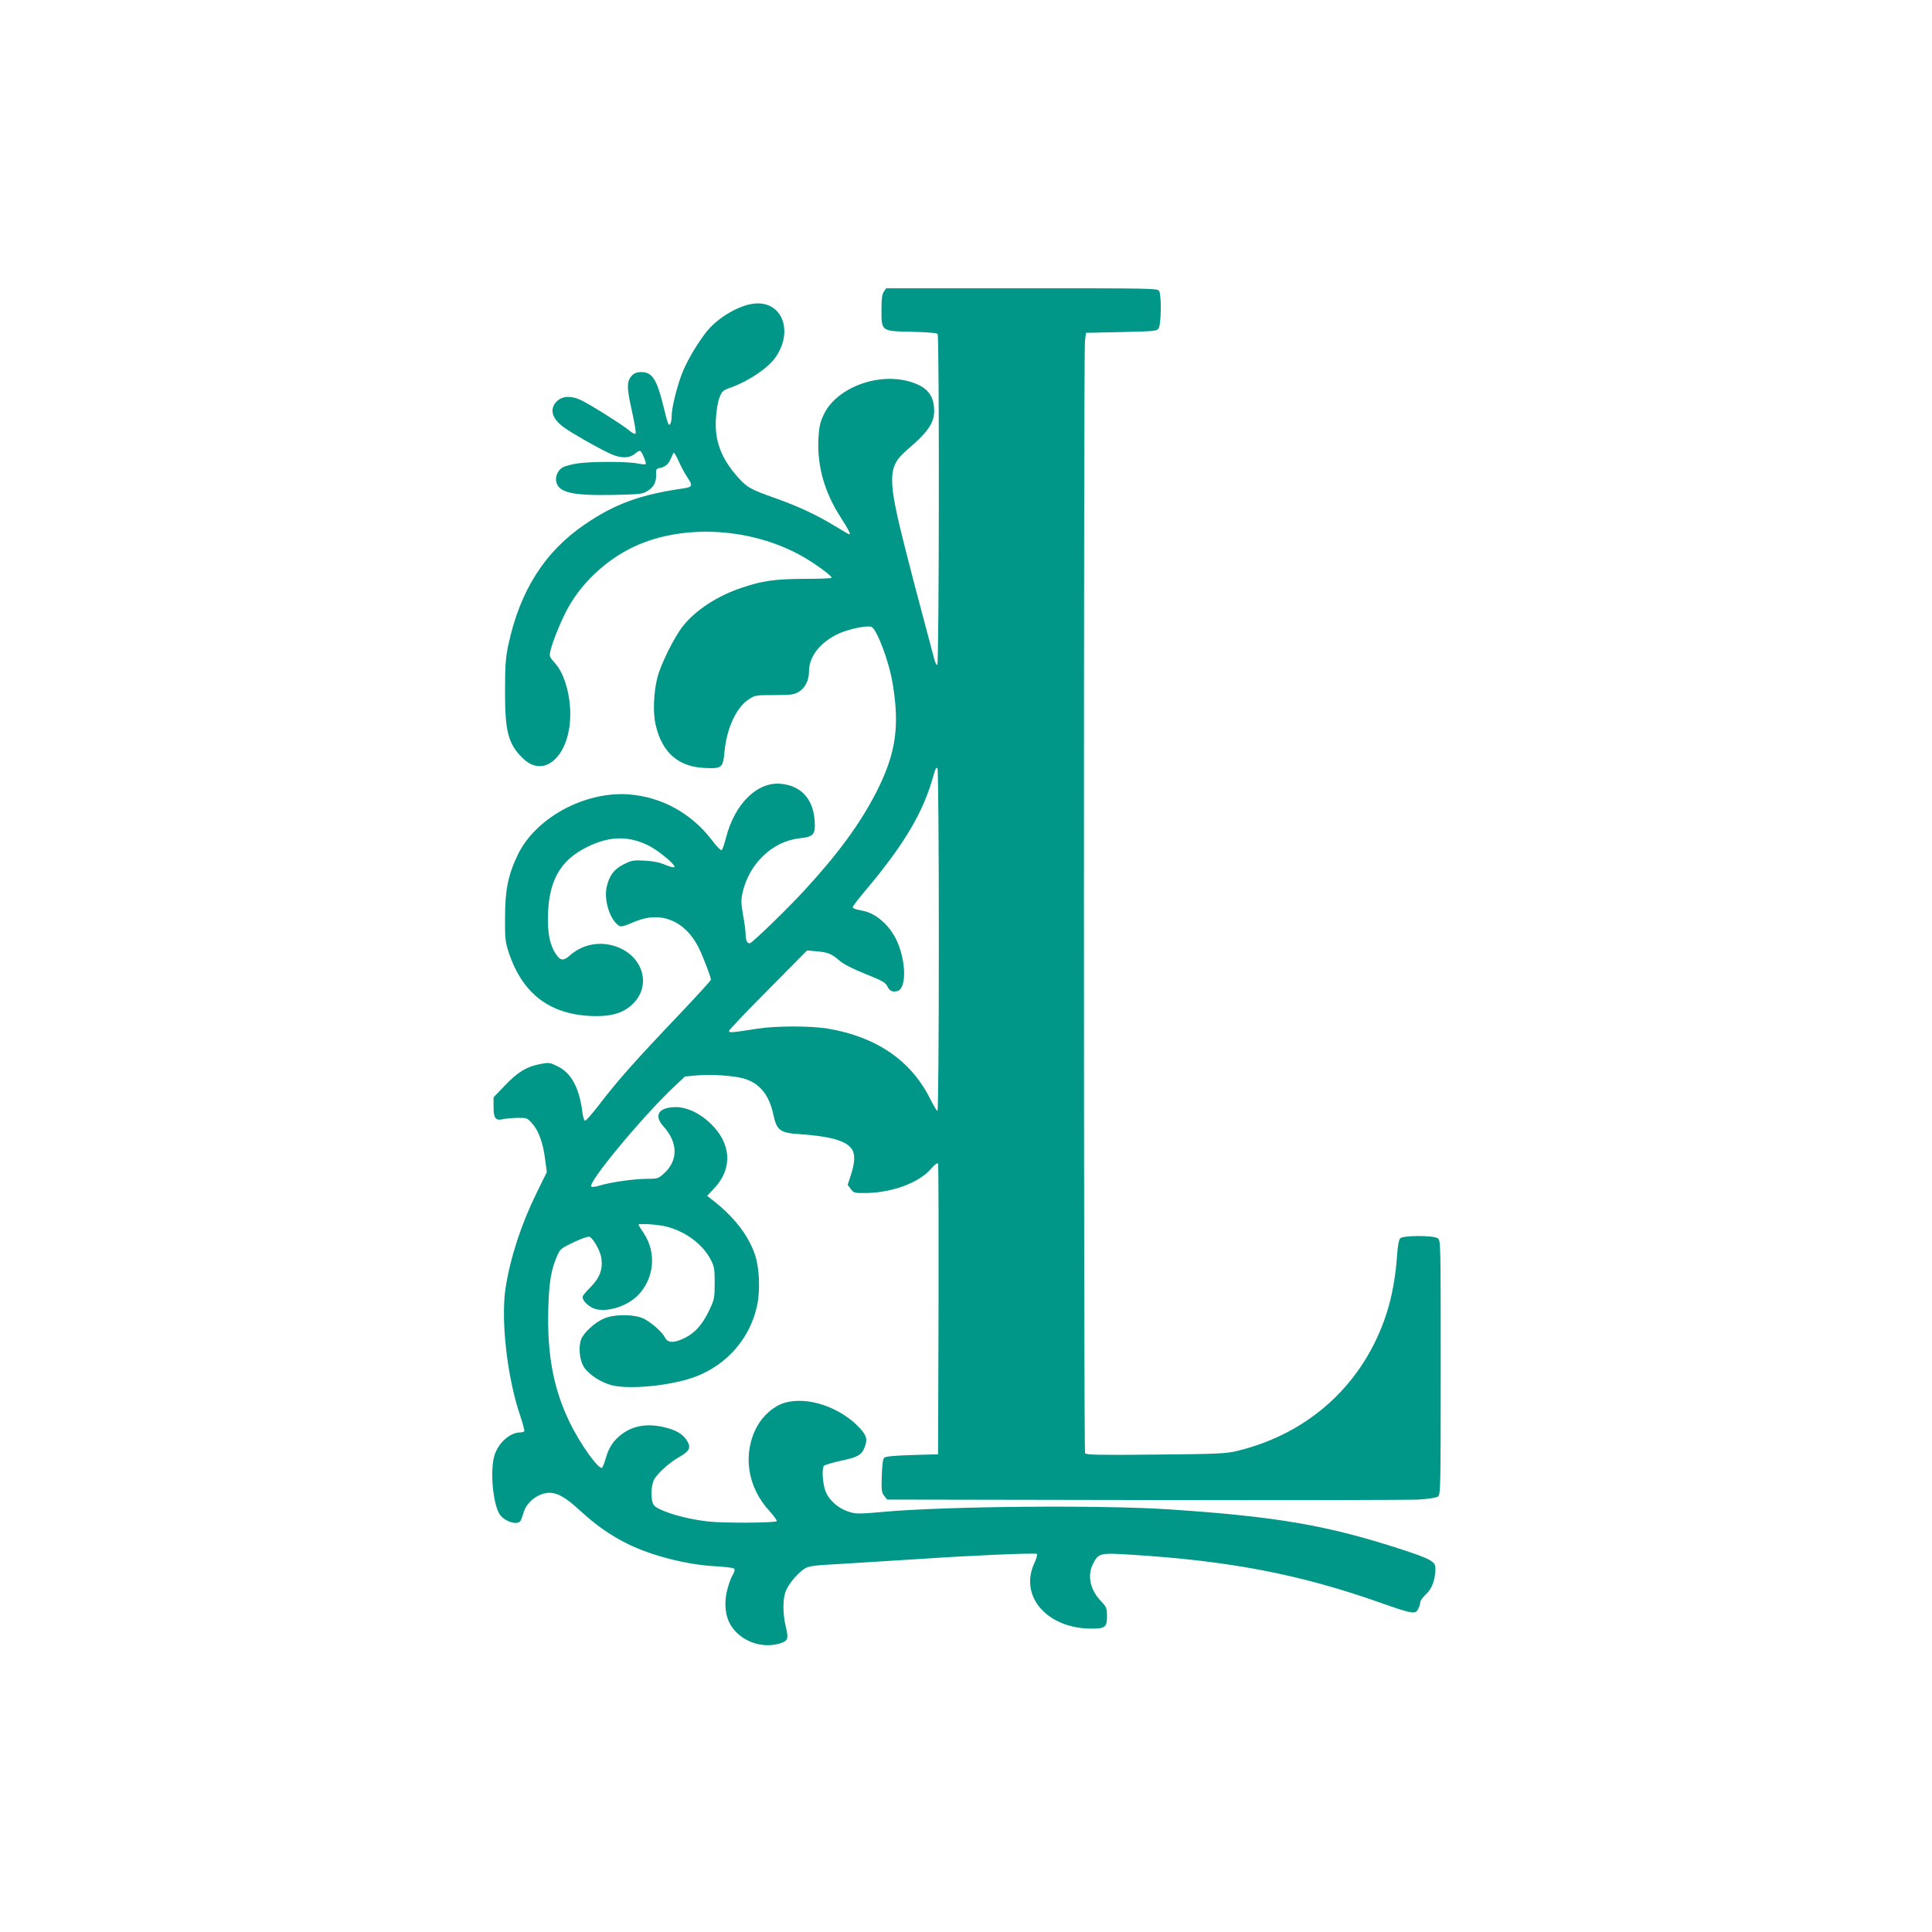 <?xml version="1.0" standalone="no"?>
<!DOCTYPE svg PUBLIC "-//W3C//DTD SVG 20010904//EN"
 "http://www.w3.org/TR/2001/REC-SVG-20010904/DTD/svg10.dtd">
<svg version="1.0" xmlns="http://www.w3.org/2000/svg"
 width="1280pt" height="1280pt" viewBox="0 0 1280 1280"
 preserveAspectRatio="xMidYMid meet">
<g transform="translate(0,1280) scale(0.1,-0.1)"
fill="#009688" stroke="none">
<path d="M5856 10868 c-12 -17 -16 -48 -16 -119 0 -145 -3 -143 202 -147 109
-3 165 -8 170 -15 12 -18 10 -2185 -2 -2192 -5 -3 -14 14 -20 37 -6 24 -38
144 -71 268 -34 124 -87 329 -119 455 -121 475 -120 553 7 662 156 134 192
192 180 295 -10 85 -62 134 -172 163 -215 56 -482 -52 -560 -227 -23 -50 -29
-81 -33 -158 -8 -180 41 -353 148 -518 54 -85 68 -112 56 -112 -3 0 -47 26
-98 57 -120 73 -243 130 -393 183 -163 58 -185 70 -245 137 -111 124 -156 241
-147 387 3 53 12 111 23 140 18 46 23 50 80 70 117 43 245 129 293 200 114
165 50 356 -119 356 -107 0 -268 -92 -348 -199 -69 -93 -127 -195 -157 -275
-33 -89 -65 -220 -65 -271 0 -22 -4 -46 -9 -53 -11 -18 -16 -4 -47 122 -42
172 -74 221 -145 221 -26 0 -46 -7 -60 -21 -38 -38 -38 -78 -3 -234 18 -80 29
-149 25 -153 -5 -5 -24 5 -42 21 -41 35 -268 178 -324 203 -63 29 -121 25
-156 -10 -51 -51 -33 -115 48 -173 54 -39 222 -135 304 -173 71 -33 128 -33
167 0 23 19 32 22 39 12 15 -18 36 -77 31 -82 -3 -3 -29 -1 -58 5 -67 13 -304
13 -393 0 -38 -6 -81 -17 -96 -25 -34 -17 -55 -62 -45 -99 17 -70 107 -90 379
-85 177 4 193 6 226 27 41 25 59 61 56 112 -2 27 2 35 18 38 40 6 64 26 79 63
9 22 18 39 21 39 4 0 18 -26 32 -57 14 -32 38 -77 54 -101 40 -59 38 -68 -18
-77 -289 -41 -459 -103 -658 -239 -266 -181 -430 -439 -507 -798 -18 -86 -22
-136 -22 -303 -1 -268 20 -352 115 -446 153 -154 334 35 316 330 -7 120 -45
235 -98 295 -41 47 -41 47 -30 93 17 66 74 204 116 279 102 181 276 336 471
418 334 139 779 101 1104 -94 83 -50 170 -116 170 -128 0 -4 -82 -7 -182 -7
-195 -1 -278 -13 -417 -60 -159 -54 -299 -145 -384 -250 -58 -72 -149 -254
-172 -345 -25 -102 -30 -233 -11 -313 43 -184 150 -277 325 -285 116 -5 121
-1 132 117 16 151 78 284 160 338 41 27 48 28 168 28 109 0 131 3 161 20 44
26 70 77 70 138 0 98 74 192 196 249 65 30 188 56 217 45 36 -14 117 -228 141
-375 48 -289 21 -467 -110 -724 -106 -205 -249 -402 -472 -644 -116 -127 -342
-345 -363 -353 -17 -5 -29 19 -29 58 0 19 -7 77 -17 128 -13 77 -14 102 -4
146 43 195 198 343 378 363 94 10 107 25 100 119 -10 142 -90 229 -222 242
-157 16 -307 -131 -365 -357 -10 -40 -23 -77 -28 -82 -5 -5 -33 22 -67 68
-136 177 -333 285 -550 301 -291 21 -616 -155 -734 -399 -64 -132 -85 -234
-85 -418 -1 -143 2 -161 26 -235 94 -277 280 -413 572 -417 108 -1 180 20 239
72 148 131 72 352 -137 399 -97 22 -195 -3 -269 -68 -44 -39 -64 -37 -94 8
-37 54 -53 126 -53 230 1 249 76 389 261 480 145 72 272 75 404 10 67 -33 185
-131 173 -144 -4 -4 -31 3 -60 15 -36 16 -80 25 -135 28 -75 4 -88 2 -138 -23
-66 -32 -99 -76 -116 -153 -17 -80 16 -198 70 -246 22 -20 27 -20 120 19 170
71 330 5 419 -172 29 -58 82 -195 82 -214 0 -5 -91 -105 -202 -222 -312 -328
-411 -440 -547 -617 -41 -52 -78 -95 -85 -95 -6 0 -14 26 -18 60 -20 158 -74
257 -163 300 -53 26 -58 27 -118 15 -89 -17 -147 -53 -232 -142 l-75 -78 0
-64 c0 -75 13 -92 62 -81 18 4 61 8 96 9 61 1 65 -1 96 -35 43 -47 73 -127 87
-236 l12 -88 -71 -145 c-99 -202 -170 -420 -202 -620 -33 -210 9 -589 94 -842
19 -56 32 -106 30 -110 -3 -4 -15 -8 -27 -8 -75 -1 -157 -81 -176 -171 -25
-116 1 -332 47 -382 38 -42 109 -61 129 -35 5 7 15 32 21 55 21 73 100 133
174 133 54 -1 109 -33 202 -119 102 -94 197 -161 311 -218 157 -79 395 -140
587 -150 58 -3 112 -10 119 -14 10 -6 8 -17 -9 -48 -13 -22 -30 -73 -38 -112
-17 -81 -7 -159 27 -216 64 -104 200 -156 320 -123 59 17 65 30 46 109 -23 93
-22 195 2 247 23 50 81 116 124 143 27 16 67 21 242 30 116 7 338 21 495 31
351 24 787 43 799 35 6 -3 -2 -31 -17 -63 -100 -219 87 -432 379 -432 93 0
104 10 103 87 0 47 -4 57 -36 91 -74 75 -96 169 -58 248 37 74 45 77 248 64
656 -40 1125 -130 1659 -319 216 -76 232 -79 251 -36 7 14 12 33 12 42 0 9 17
32 39 52 39 36 61 98 61 171 0 44 -32 62 -222 124 -493 161 -833 219 -1543
266 -450 30 -1470 21 -1887 -16 -168 -15 -185 -15 -234 0 -75 24 -140 84 -159
149 -16 54 -20 134 -7 155 5 6 53 21 108 33 114 24 140 38 160 84 23 56 18 81
-28 132 -130 140 -347 214 -500 169 -69 -20 -142 -83 -182 -156 -98 -180 -66
-402 83 -562 29 -32 50 -62 47 -66 -13 -12 -356 -14 -456 -2 -113 13 -231 42
-305 75 -42 18 -56 30 -62 52 -12 43 -7 117 10 149 21 42 102 114 169 152 66
38 77 60 51 105 -28 46 -74 74 -160 93 -108 24 -201 8 -275 -49 -55 -42 -84
-87 -104 -156 -9 -31 -20 -60 -24 -64 -19 -21 -143 150 -215 298 -109 224
-152 455 -142 765 5 169 19 250 58 339 19 45 26 51 110 91 49 23 96 40 104 36
25 -9 72 -93 79 -140 11 -74 -10 -132 -71 -193 -29 -29 -53 -58 -53 -64 0 -22
21 -48 56 -69 72 -45 230 -5 312 80 107 110 123 283 36 411 -19 28 -34 53 -34
55 0 10 121 2 179 -11 129 -31 245 -116 299 -219 24 -46 27 -62 27 -156 0
-100 -2 -108 -36 -181 -45 -94 -94 -150 -162 -183 -70 -35 -112 -35 -131 2
-19 37 -84 95 -138 124 -61 32 -201 33 -270 1 -62 -28 -134 -96 -149 -140 -19
-58 -7 -145 25 -188 35 -46 105 -91 170 -110 99 -30 334 -13 506 35 237 67
413 251 465 486 23 102 17 253 -14 344 -44 127 -137 247 -276 356 l-40 31 53
57 c118 130 105 295 -33 425 -71 67 -152 105 -225 106 -116 0 -151 -53 -85
-127 99 -109 99 -230 0 -316 -33 -30 -41 -32 -108 -32 -83 0 -240 -22 -312
-44 -27 -9 -53 -12 -58 -7 -24 24 324 445 535 648 l86 81 76 7 c94 9 243 -1
312 -20 106 -30 170 -108 198 -241 22 -103 45 -120 173 -128 196 -13 303 -42
343 -94 26 -33 26 -90 -2 -175 l-22 -67 21 -28 c20 -26 24 -27 105 -26 169 3
345 68 422 156 32 36 47 47 51 37 3 -8 4 -444 3 -969 l-3 -955 -172 -5 c-122
-4 -176 -9 -185 -18 -9 -9 -14 -50 -16 -120 -3 -96 -1 -111 16 -132 l20 -25
1704 -3 c936 -2 1753 0 1815 3 67 4 119 12 130 20 17 13 18 54 18 855 0 822 0
842 -19 856 -28 20 -229 20 -249 0 -9 -10 -17 -49 -21 -113 -10 -144 -34 -275
-71 -389 -151 -461 -509 -790 -985 -906 -78 -19 -122 -21 -544 -25 -373 -4
-460 -2 -467 9 -10 15 -10 7286 -1 7368 l7 55 233 5 c217 5 235 6 248 24 17
24 20 216 4 247 -10 19 -31 19 -910 19 l-899 0 -15 -22z m364 -4300 c0 -657
-4 -1128 -9 -1128 -5 0 -27 37 -50 83 -126 251 -354 407 -675 462 -114 19
-343 19 -466 0 -173 -27 -190 -29 -190 -15 0 6 116 129 259 272 l258 261 67
-6 c74 -7 94 -15 151 -64 24 -21 91 -55 170 -86 108 -43 132 -57 143 -80 16
-33 33 -41 67 -33 64 16 59 210 -10 347 -48 94 -134 168 -215 184 -56 11 -70
16 -70 26 0 5 41 59 92 119 254 303 377 513 443 754 12 43 19 56 26 45 5 -8 9
-487 9 -1141z"/>
</g>
</svg>
